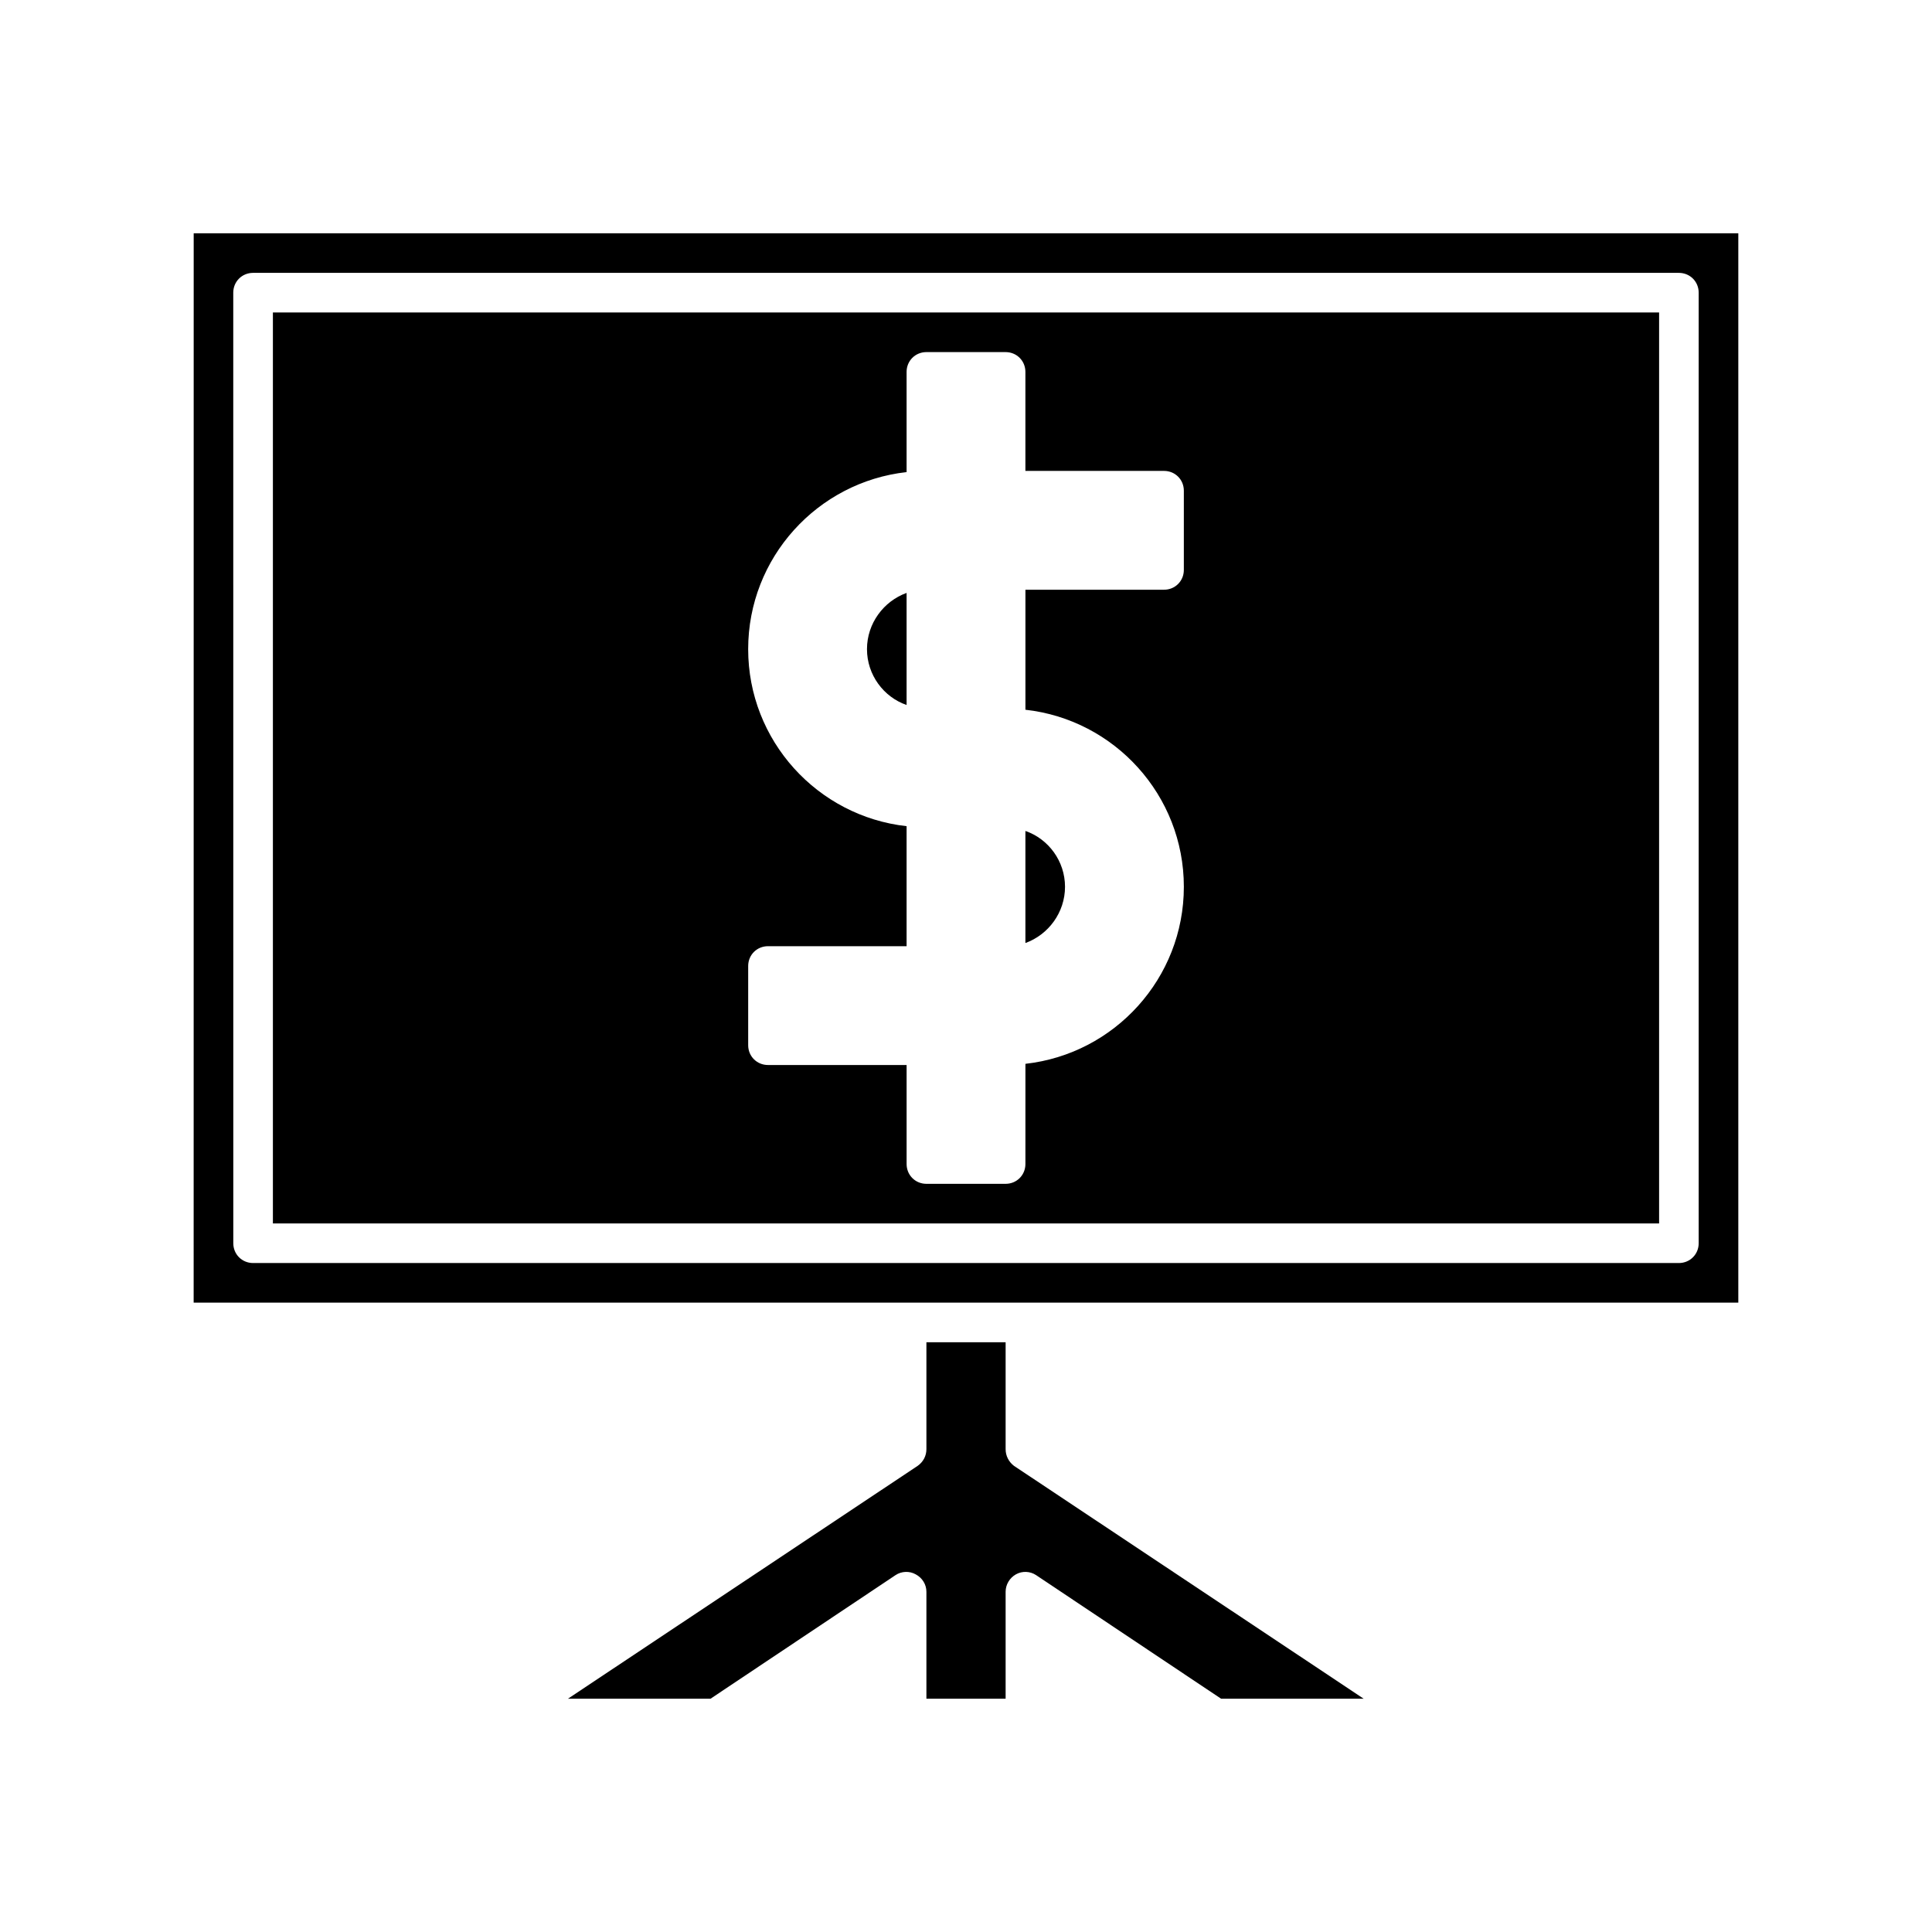 <?xml version="1.0" encoding="UTF-8"?>
<!-- Uploaded to: SVG Find, www.svgrepo.com, Generator: SVG Find Mixer Tools -->
<svg fill="#000000" width="800px" height="800px" version="1.1" viewBox="144 144 512 512" xmlns="http://www.w3.org/2000/svg">
 <g>
  <path d="m373.76 316.03c0 6.824 4.41 12.699 10.496 14.801v-29.703c-6.086 2.199-10.496 8.078-10.496 14.902z"/>
  <path d="m426.24 379.01c0-6.824-4.41-12.699-10.496-14.801v29.703c6.09-2.203 10.496-8.082 10.496-14.902z"/>
  <path d="m410.5 528.05v-28.34h-20.992v28.34c0 1.785-0.84 3.359-2.309 4.41l-92.68 61.715h37.785l49.016-32.746c1.574-1.051 3.672-1.156 5.352-0.211 1.785 0.945 2.836 2.727 2.836 4.617v28.34h20.992v-28.34c0-1.891 1.051-3.672 2.731-4.617 1.68-0.945 3.777-0.84 5.352 0.211l49.016 32.746h37.785l-92.68-61.715c-1.363-1.051-2.203-2.625-2.203-4.41z"/>
  <path d="m583.68 226.81h-367.36v241.41h367.36zm-125.95 68.227c0 2.938-2.309 5.246-5.246 5.246h-36.734v31.805c23.617 2.625 41.984 22.672 41.984 46.918 0 24.246-18.367 44.293-41.984 46.918l-0.004 26.555c0 2.938-2.309 5.246-5.246 5.246h-20.992c-2.938 0-5.246-2.309-5.246-5.246v-26.238l-36.738-0.004c-2.938 0-5.246-2.309-5.246-5.246v-20.992c0-2.938 2.309-5.246 5.246-5.246h36.734v-31.805c-23.617-2.625-41.984-22.672-41.984-46.918s18.367-44.293 41.984-46.918v-26.555c0-2.938 2.309-5.246 5.246-5.246h20.992c2.938 0 5.246 2.309 5.246 5.246v26.238h36.742c2.938 0 5.246 2.309 5.246 5.246z"/>
  <path d="m195.32 489.21h409.35v-283.39h-409.34zm10.496-267.65c0-2.938 2.309-5.246 5.246-5.246h377.86c2.938 0 5.246 2.309 5.246 5.246v251.91c0 2.938-2.309 5.246-5.246 5.246h-377.85c-2.938 0-5.246-2.309-5.246-5.246z"/>
 </g>
</svg>